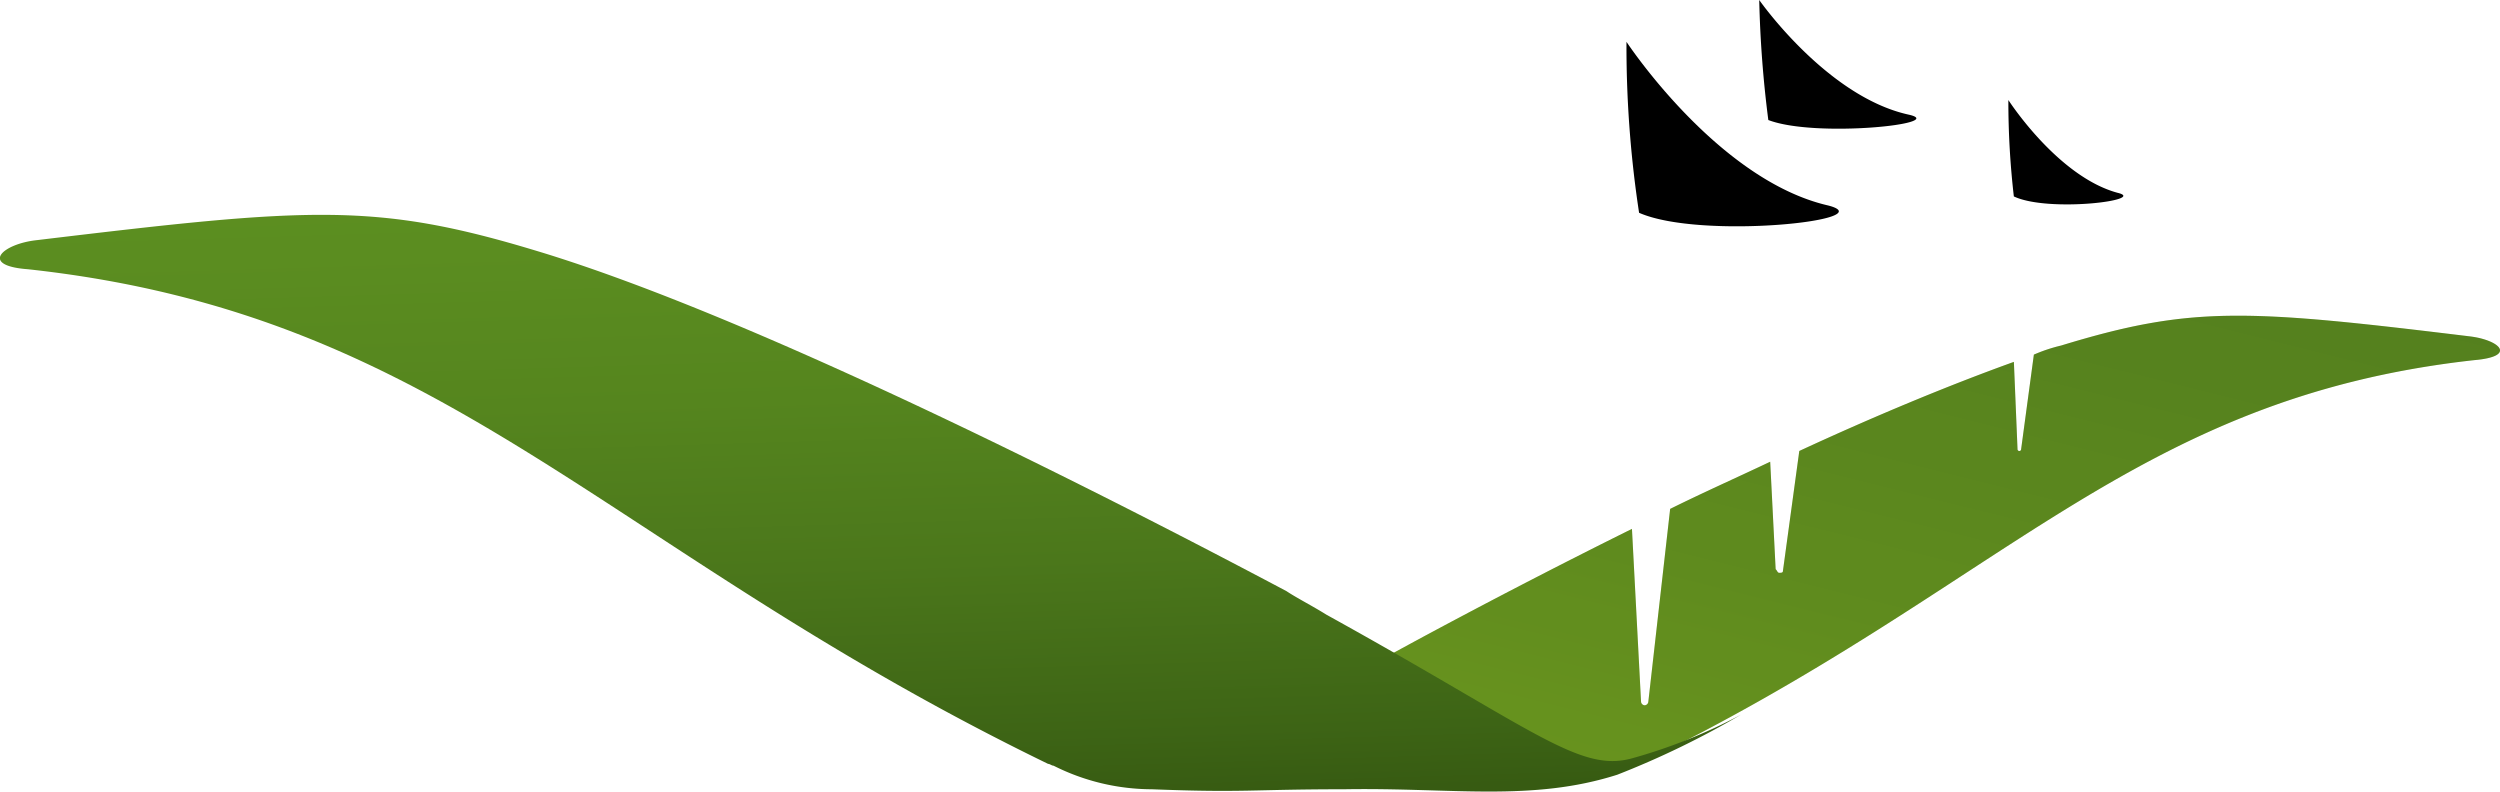<svg xmlns="http://www.w3.org/2000/svg" xmlns:xlink="http://www.w3.org/1999/xlink" width="95.418" height="30.21" viewBox="0 0 95.418 30.21">
  <defs>
    <linearGradient id="linear-gradient" x1="0.075" y1="1.122" x2="0.927" y2="-0.294" gradientUnits="objectBoundingBox">
      <stop offset="0" stop-color="#86bc25"/>
      <stop offset="0.35" stop-color="#77ae25"/>
      <stop offset="0.738" stop-color="#6ba225"/>
      <stop offset="1" stop-color="#669d24"/>
    </linearGradient>
    <linearGradient id="linear-gradient-2" x1="0.443" y1="-0.15" x2="0.546" y2="0.998" gradientUnits="objectBoundingBox">
      <stop offset="0" stop-color="#5d9021"/>
      <stop offset="0.191" stop-color="#5b8d20"/>
      <stop offset="0.416" stop-color="#55851e"/>
      <stop offset="0.658" stop-color="#4b771b"/>
      <stop offset="0.911" stop-color="#3d6415"/>
      <stop offset="1" stop-color="#375b12"/>
    </linearGradient>
  </defs>
  <g id="Group_30" data-name="Group 30" transform="translate(-33.762)">
    <g id="Group_28" data-name="Group 28" transform="translate(33.762 8.198)">
      <g id="Group_26" data-name="Group 26" transform="translate(53.051 3.852)">
        <g id="Group_24" data-name="Group 24">
          <path id="Path_45" data-name="Path 45" d="M151.427,18.151c-8.537-1.041-10.62-1.18-15.617.347a6.108,6.108,0,0,0-1.041.347l-.486,3.609a.068.068,0,0,1-.069.069h0a.068.068,0,0,1-.069-.069l-.139-3.332c-2.5.9-5.345,2.082-8.19,3.4l-.625,4.581c0,.069-.069.069-.139.069h0c-.069,0-.069-.069-.139-.139l-.208-4.1c-1.319.625-2.568,1.18-3.818,1.8l-.833,7.357a.149.149,0,0,1-.139.139h0a.149.149,0,0,1-.139-.139l-.347-6.594C114.224,28.077,110.2,30.3,110.2,30.3s-.139,3.193,1.111,3.818c1.041.555,5.83.416,7.288.555,0,0,.347.208,1.111-.208,13.882-6.733,18.741-13.951,31.859-15.409C153.232,18.915,152.538,18.29,151.427,18.151Z" transform="translate(-110.193 -17.36)" fill="url(#linear-gradient)"/>
        </g>
        <g id="Group_25" data-name="Group 25" opacity="0.2">
          <path id="Path_46" data-name="Path 46" d="M151.427,18.151c-8.537-1.041-10.62-1.18-15.617.347a6.108,6.108,0,0,0-1.041.347l-.486,3.609a.068.068,0,0,1-.069.069h0a.068.068,0,0,1-.069-.069l-.139-3.332c-2.5.9-5.345,2.082-8.19,3.4l-.625,4.581c0,.069-.069.069-.139.069h0c-.069,0-.069-.069-.139-.139l-.208-4.1c-1.319.625-2.568,1.18-3.818,1.8l-.833,7.357a.149.149,0,0,1-.139.139h0a.149.149,0,0,1-.139-.139l-.347-6.594C114.224,28.077,110.2,30.3,110.2,30.3s-.139,3.193,1.111,3.818c1.041.555,5.83.416,7.288.555,0,0,.347.208,1.111-.208,13.882-6.733,18.741-13.951,31.859-15.409C153.232,18.915,152.538,18.29,151.427,18.151Z" transform="translate(-110.193 -17.36)"/>
        </g>
      </g>
      <g id="Group_27" data-name="Group 27">
        <path id="Path_47" data-name="Path 47" d="M96.049,32.557c-2.013.555-3.748-1.111-11.661-5.483-.555-.347-1.111-.625-1.527-.9-5.761-3.054-19.851-10.342-28.6-12.98-6.177-1.874-8.676-1.666-19.088-.416-1.319.139-2.221.972-.347,1.111,15.964,1.735,21.933,10.62,38.939,18.879.069,0,.139.069.208.069a8.362,8.362,0,0,0,3.748.9c3.54.139,3.818,0,7.357,0,4.1-.069,7.149.486,10.411-.555a33.2,33.2,0,0,0,4.72-2.291A20.3,20.3,0,0,1,96.049,32.557Z" transform="translate(-33.762 -11.811)" fill="url(#linear-gradient-2)"/>
      </g>
    </g>
    <g id="Group_29" data-name="Group 29" transform="translate(95.84)">
      <path id="Path_48" data-name="Path 48" d="M130.5,0s2.568,3.679,5.692,4.373c1.6.347-3.54.9-5.345.208A43.114,43.114,0,0,1,130.5,0Z" transform="translate(-125.433)"/>
      <path id="Path_49" data-name="Path 49" d="M123.2,2.3s3.47,5.275,7.7,6.247c2.152.555-4.859,1.319-7.219.278A42.236,42.236,0,0,1,123.2,2.3Z" transform="translate(-123.2 -0.704)"/>
      <path id="Path_50" data-name="Path 50" d="M144.2,5.5s1.874,2.915,4.165,3.54c1.18.278-2.638.764-3.956.139A31.481,31.481,0,0,1,144.2,5.5Z" transform="translate(-129.624 -1.682)"/>
    </g>
  </g>
</svg>
